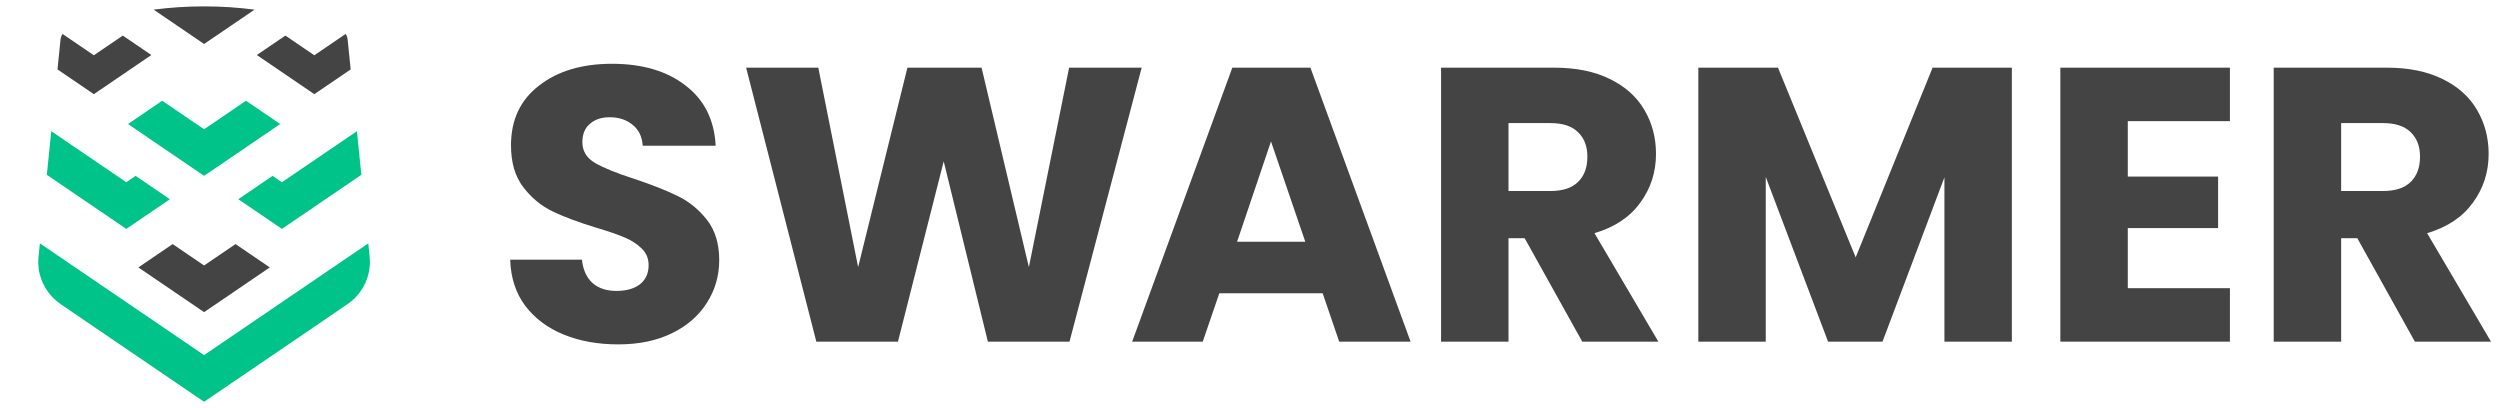 <svg width="147" height="24" viewBox="0 0 147 24" fill="none" xmlns="http://www.w3.org/2000/svg">
<g clip-path="url(#clip0_19_2)">
<path d="M4.888 18.784L3.564 17.879C2.652 17.256 2.155 16.193 2.265 15.103L2.346 14.31L12 20.881L21.655 14.31L21.735 15.103C21.845 16.193 21.348 17.256 20.436 17.879L19.113 18.784L12 23.625L4.888 18.784Z" fill="#00C389"/>
<path d="M2.754 10.28L3.014 7.714L7.425 10.716L7.973 10.342L9.989 11.714L7.425 13.459L2.754 10.28Z" fill="#00C389"/>
<path d="M20.987 7.714L21.247 10.28L16.576 13.459L14.011 11.714L16.027 10.342L16.576 10.716L20.987 7.714Z" fill="#00C389"/>
<path d="M9.536 5.924L12 7.601L14.464 5.924L16.476 7.293L12 10.339L7.525 7.293L9.536 5.924Z" fill="#00C389"/>
<path d="M13.849 14.352L15.864 15.724L12 18.354L8.136 15.724L10.151 14.352L12 15.61L13.849 14.352Z" fill="#444444"/>
<path d="M14.969 0.566C12.998 0.311 11.002 0.311 9.032 0.566L12 2.586L14.969 0.566Z" fill="#444444"/>
<path d="M3.381 4.082L3.559 2.324C3.572 2.205 3.612 2.093 3.675 1.995L5.518 3.25L7.22 2.092L8.899 3.235L5.518 5.537L3.381 4.082Z" fill="#444444"/>
<path d="M20.326 1.995C20.388 2.093 20.429 2.205 20.441 2.324L20.619 4.082L18.482 5.537L15.101 3.235L16.78 2.092L18.482 3.25L20.326 1.995Z" fill="#444444"/>
<path d="M141.995 20.089L138.61 14.008H137.659V20.089H133.694V3.979H140.349C141.632 3.979 142.722 4.201 143.618 4.645C144.531 5.089 145.211 5.701 145.659 6.481C146.107 7.246 146.332 8.103 146.332 9.051C146.332 10.122 146.022 11.078 145.404 11.92C144.801 12.761 143.904 13.358 142.714 13.71L146.471 20.089H141.995ZM137.659 11.231H140.117C140.844 11.231 141.385 11.055 141.74 10.703C142.111 10.351 142.297 9.854 142.297 9.212C142.297 8.6 142.111 8.118 141.74 7.766C141.385 7.414 140.844 7.238 140.117 7.238H137.659V11.231Z" fill="#444444"/>
<path d="M125.114 7.123V10.382H130.424V13.411H125.114V16.945H131.119V20.089H121.148V3.979H131.119V7.123H125.114Z" fill="#444444"/>
<path d="M118.297 3.979V20.089H114.332V10.428L110.691 20.089H107.491L103.827 10.405V20.089H99.862V3.979H104.546L109.114 15.133L113.636 3.979H118.297Z" fill="#444444"/>
<path d="M93.037 20.089L89.651 14.008H88.7V20.089H84.735V3.979H91.39C92.673 3.979 93.763 4.201 94.66 4.645C95.572 5.089 96.252 5.701 96.7 6.481C97.149 7.246 97.373 8.103 97.373 9.051C97.373 10.122 97.064 11.078 96.445 11.92C95.842 12.761 94.946 13.358 93.755 13.71L97.512 20.089H93.037ZM88.7 11.231H91.158C91.885 11.231 92.426 11.055 92.781 10.703C93.153 10.351 93.338 9.854 93.338 9.212C93.338 8.6 93.153 8.118 92.781 7.766C92.426 7.414 91.885 7.238 91.158 7.238H88.7V11.231Z" fill="#444444"/>
<path d="M77.772 17.244H71.696L70.722 20.089H66.571L72.461 3.979H77.053L82.942 20.089H78.745L77.772 17.244ZM76.751 14.214L74.734 8.317L72.74 14.214H76.751Z" fill="#444444"/>
<path d="M67.13 3.979L62.887 20.089H58.087L55.49 9.487L52.8 20.089H48L43.872 3.979H48.116L50.458 15.706L53.356 3.979H57.716L60.498 15.706L62.864 3.979H67.13Z" fill="#444444"/>
<path d="M36.354 20.25C35.163 20.25 34.097 20.059 33.154 19.676C32.211 19.294 31.453 18.728 30.881 17.978C30.325 17.228 30.031 16.326 30 15.27H34.22C34.282 15.867 34.491 16.326 34.846 16.647C35.202 16.953 35.666 17.106 36.238 17.106C36.825 17.106 37.289 16.976 37.629 16.716C37.969 16.441 38.139 16.066 38.139 15.591C38.139 15.194 38 14.865 37.722 14.605C37.459 14.345 37.127 14.13 36.725 13.962C36.338 13.794 35.782 13.603 35.055 13.388C34.004 13.067 33.146 12.746 32.481 12.425C31.817 12.103 31.244 11.629 30.765 11.002C30.286 10.374 30.047 9.556 30.047 8.546C30.047 7.047 30.595 5.877 31.693 5.035C32.79 4.178 34.22 3.75 35.983 3.75C37.776 3.75 39.221 4.178 40.319 5.035C41.417 5.877 42.004 7.055 42.081 8.569H37.791C37.761 8.049 37.567 7.644 37.212 7.353C36.856 7.047 36.4 6.894 35.844 6.894C35.364 6.894 34.978 7.024 34.684 7.284C34.391 7.529 34.244 7.888 34.244 8.363C34.244 8.883 34.491 9.288 34.986 9.579C35.48 9.87 36.253 10.183 37.304 10.52C38.356 10.872 39.206 11.208 39.855 11.53C40.52 11.851 41.092 12.318 41.571 12.929C42.05 13.541 42.29 14.329 42.29 15.293C42.29 16.211 42.05 17.045 41.571 17.794C41.107 18.544 40.427 19.141 39.531 19.584C38.634 20.028 37.575 20.25 36.354 20.25Z" fill="#444444"/>
</g>
<defs>
<clipPath id="clip0_19_2">
<rect width="146.471" height="24" fill="#444444"/>
</clipPath>
</defs>
</svg>

